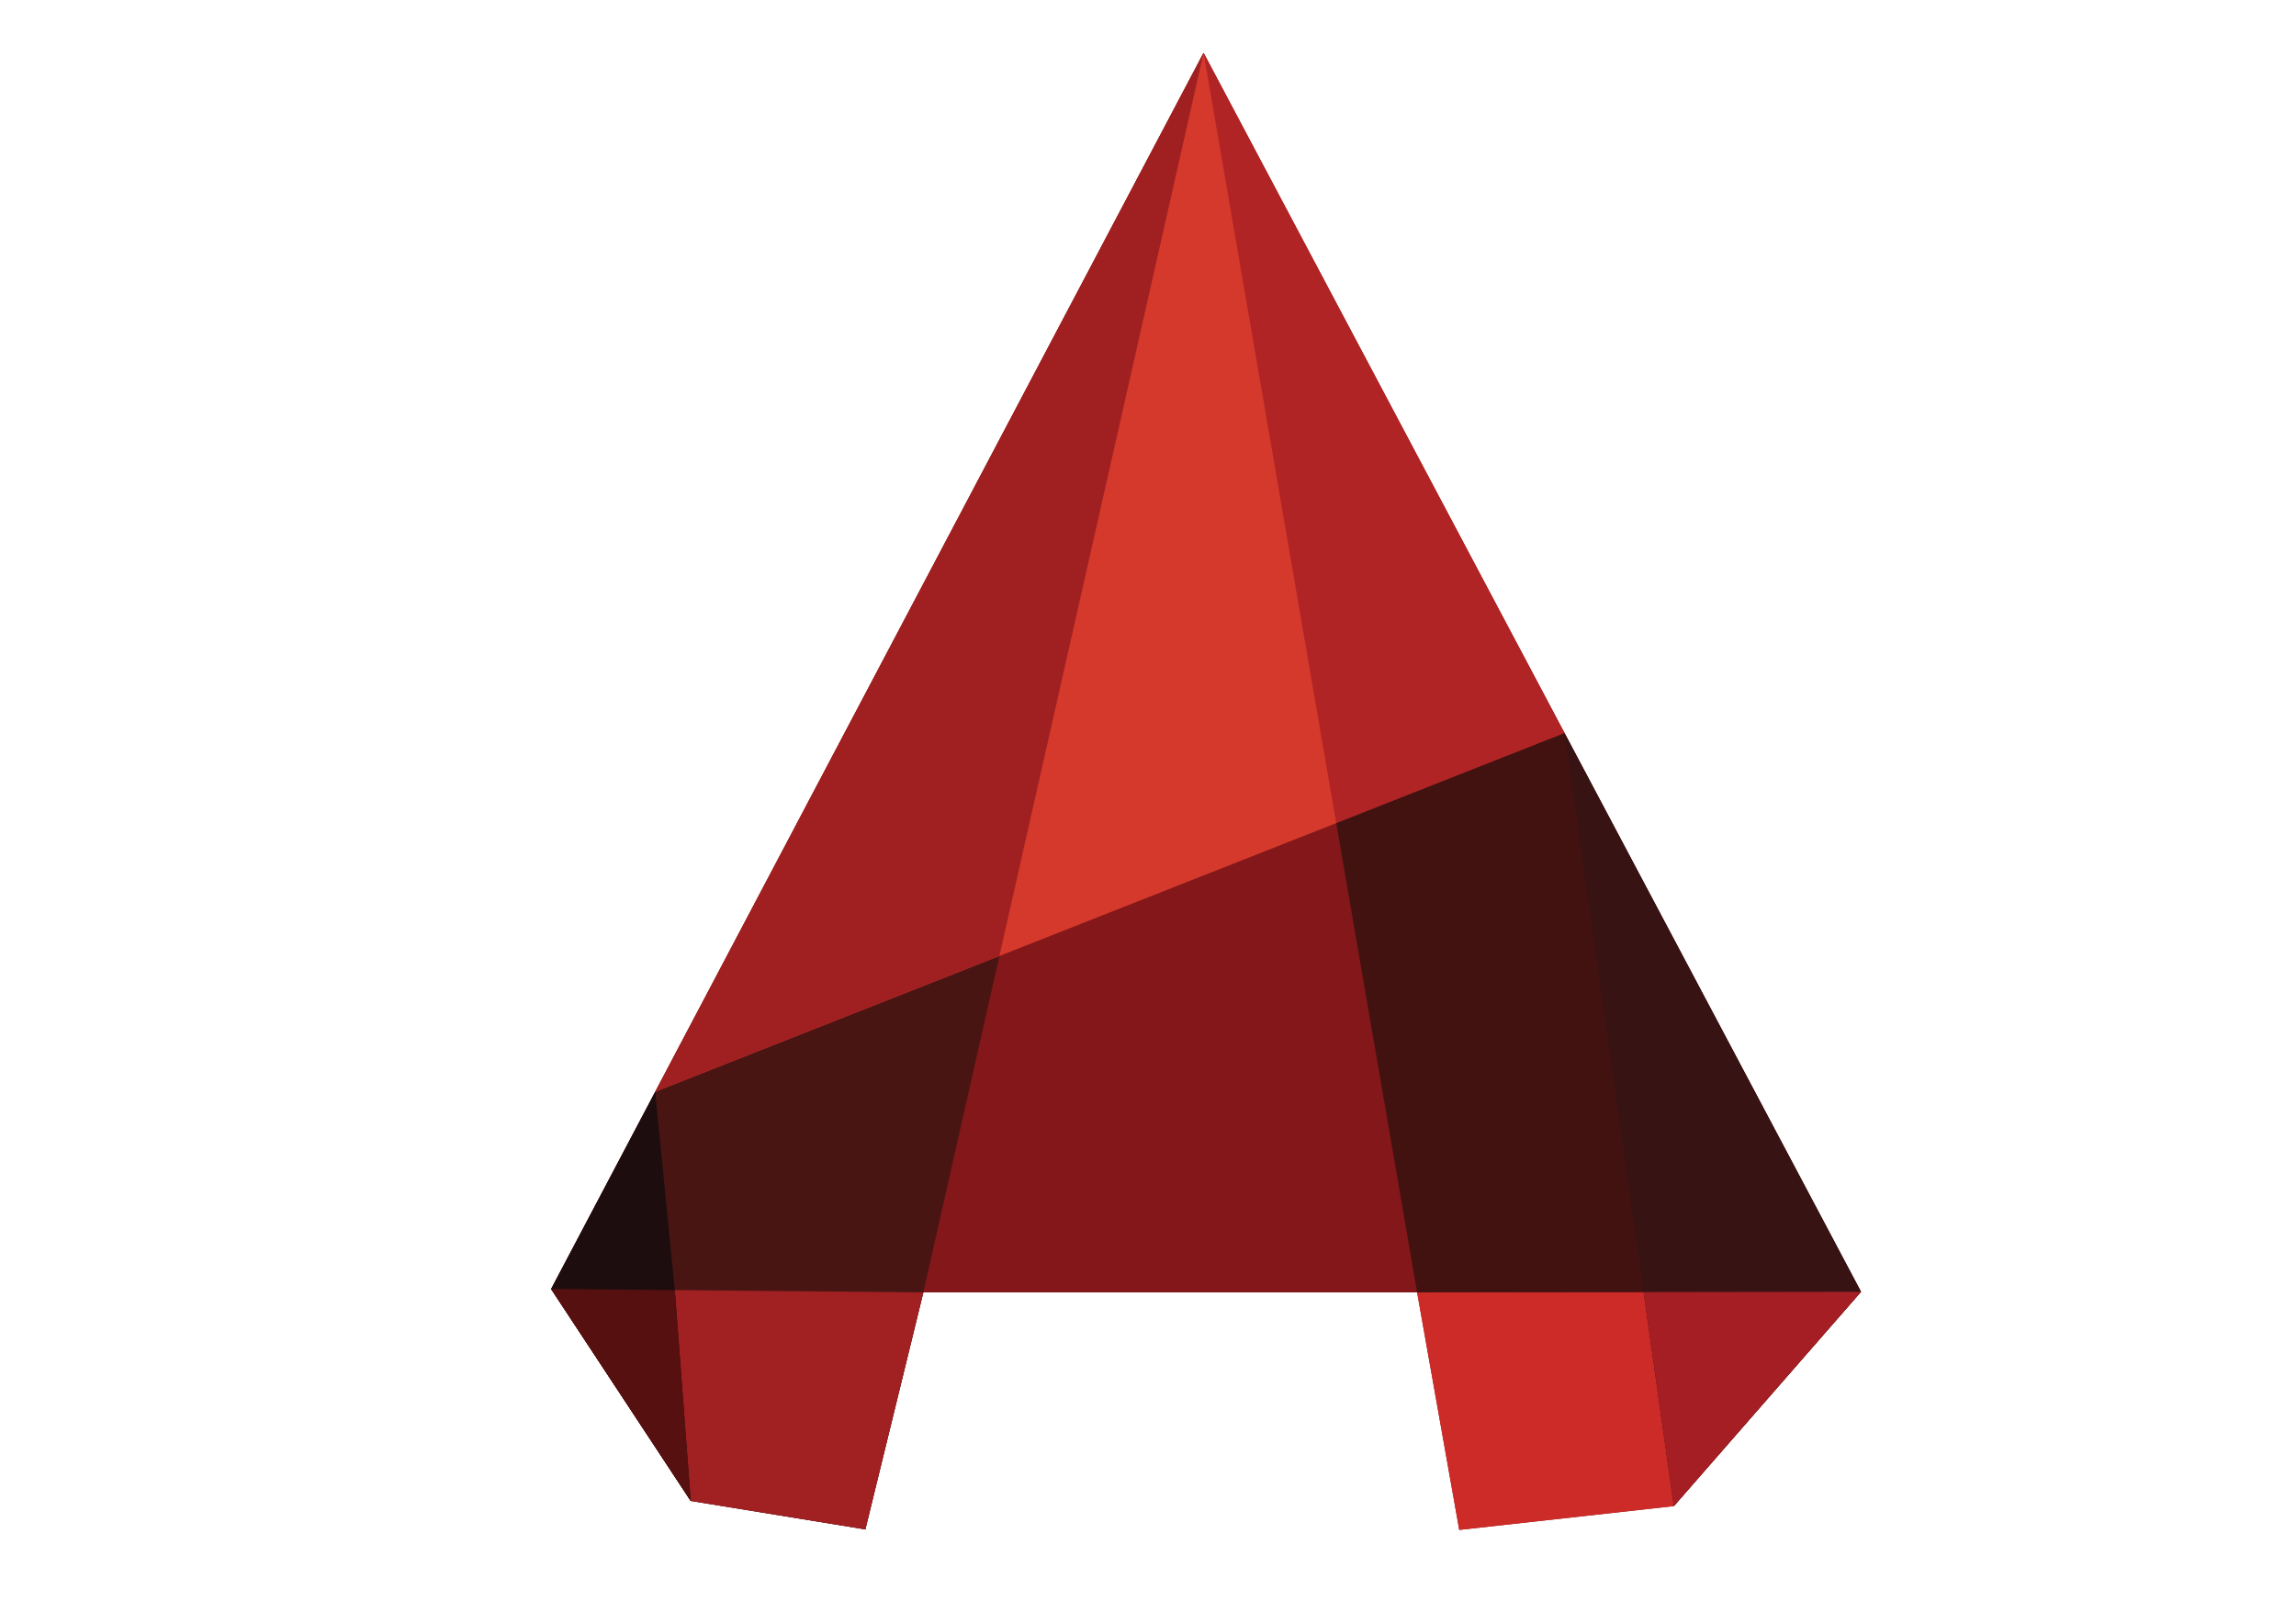 <?xml version="1.0" encoding="UTF-8"?>
<!DOCTYPE svg PUBLIC "-//W3C//DTD SVG 1.1//EN" "http://www.w3.org/Graphics/SVG/1.1/DTD/svg11.dtd">
<!-- Creator: CorelDRAW X8 -->
<svg xmlns="http://www.w3.org/2000/svg" xml:space="preserve" width="297mm" height="210mm" version="1.1" style="shape-rendering:geometricPrecision; text-rendering:geometricPrecision; image-rendering:optimizeQuality; fill-rule:evenodd; clip-rule:evenodd"
viewBox="0 0 29700 21000"
 xmlns:xlink="http://www.w3.org/1999/xlink">
 <defs>
  <style type="text/css">
   <![CDATA[
    .fil2 {fill:none}
    .fil7 {fill:#1E0D0F}
    .fil11 {fill:#381313}
    .fil10 {fill:#421211}
    .fil1 {fill:#491513}
    .fil8 {fill:#56100F}
    .fil0 {fill:#841719}
    .fil4 {fill:#A02022}
    .fil6 {fill:#A12022}
    .fil12 {fill:#A51E23}
    .fil5 {fill:#B02425}
    .fil9 {fill:#CC2B28}
    .fil3 {fill:#D4392C}
   ]]>
  </style>
 </defs>
 <g id="Слой_x0020_1">
  <g id="_1539862949440">
   <polygon class="fil0" points="11194,19780 8935,19412 7129,16671 15569,684 24073,16707 21652,19479 18876,19787 18331,16715 11944,16715 "/>
   <polygon class="fil1" points="11944,16715 15569,684 7129,16671 8935,19412 11194,19780 "/>
   <polygon class="fil2" points="18331,16715 15569,684 24073,16707 21652,19479 18876,19787 "/>
   <polygon class="fil3" points="20238,9481 8476,14120 8476,14120 15569,684 "/>
   <polygon class="fil4" points="12928,12364 8476,14120 8476,14120 15569,684 "/>
   <polygon class="fil5" points="20238,9481 17285,10646 15569,684 "/>
   <polygon class="fil6" points="7129,16671 11944,16715 11194,19780 8935,19412 "/>
   <polygon class="fil7" points="8935,19412 8729,16686 8476,14120 7129,16671 "/>
   <polygon class="fil8" points="7129,16671 8729,16686 8935,19412 "/>
   <polygon class="fil9" points="18331,16715 24073,16707 21652,19479 18876,19787 "/>
   <polygon class="fil10" points="20238,9481 17285,10646 18331,16715 24073,16707 "/>
   <polygon class="fil11" points="20238,9481 21652,19479 24073,16707 "/>
   <polygon class="fil12" points="24073,16707 21260,16711 21652,19479 "/>
  </g>
 </g>
</svg>

